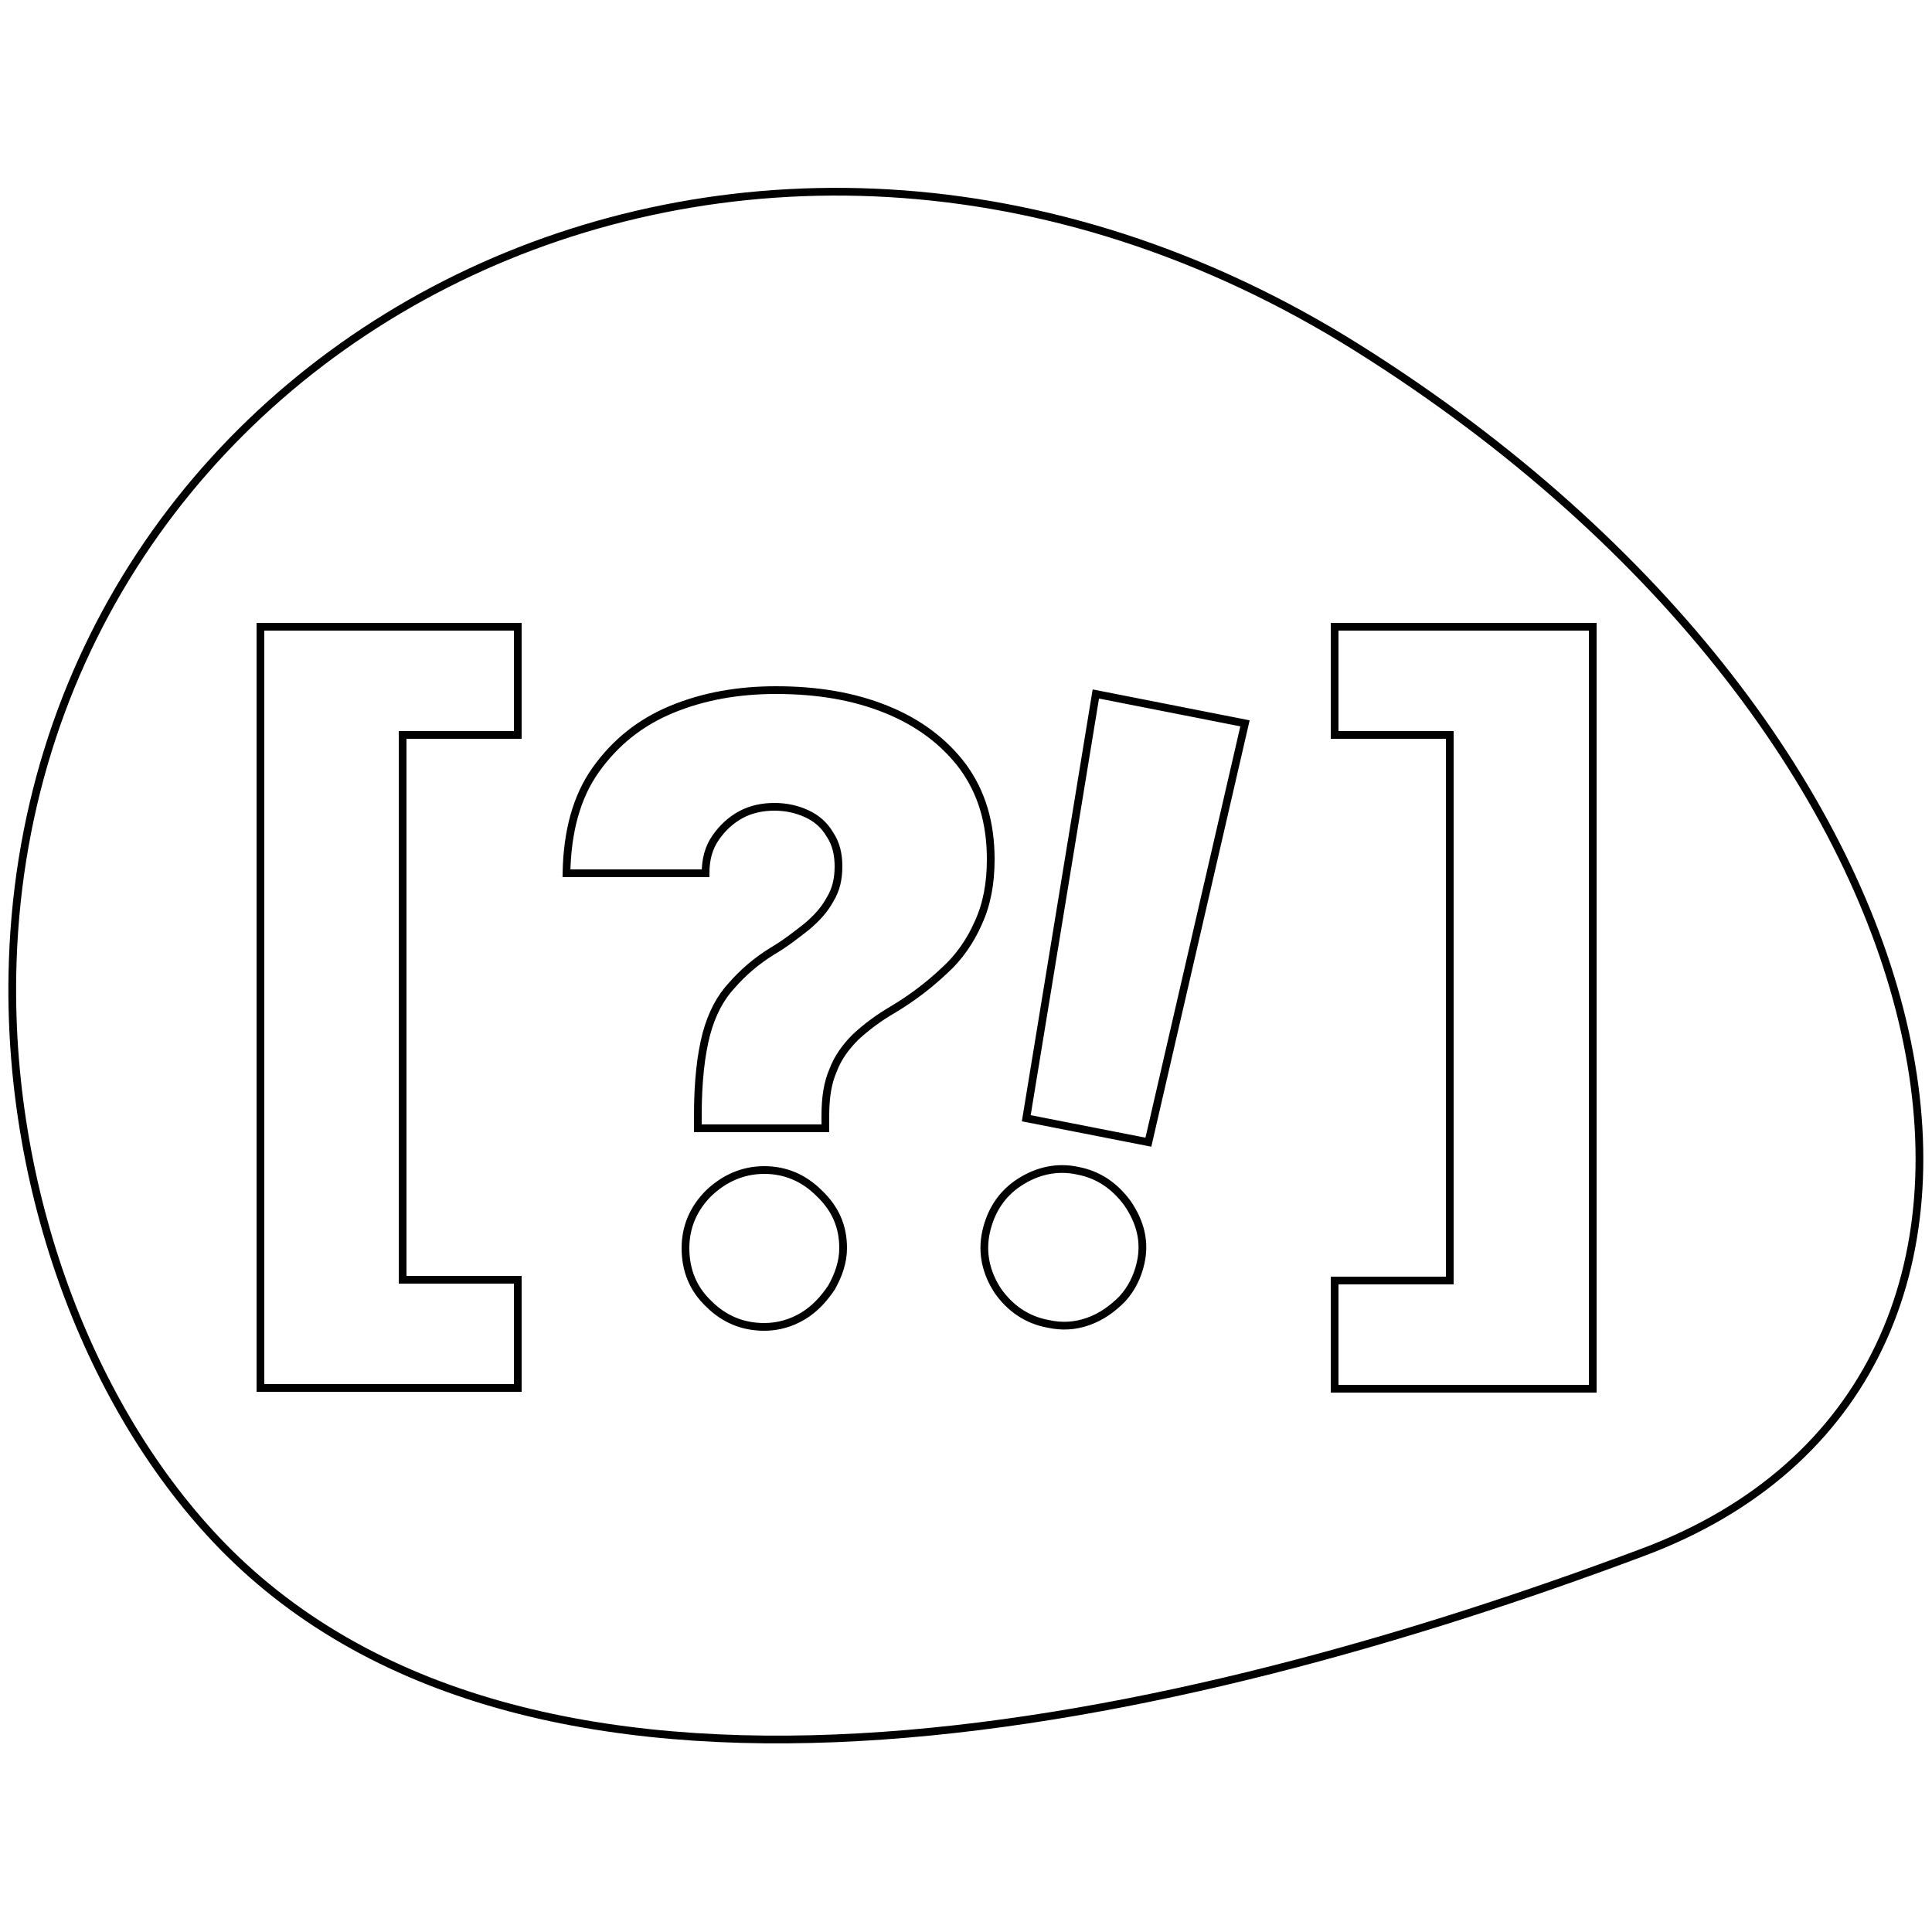 <?xml version="1.0" encoding="UTF-8"?> <svg xmlns="http://www.w3.org/2000/svg" xmlns:xlink="http://www.w3.org/1999/xlink" version="1.2" id="Calque_1" x="0px" y="0px" viewBox="0 0 250 250" overflow="visible" xml:space="preserve"> <path fill="none" stroke="#000000" stroke-miterlimit="10" d="M175.8,45.1C95.8-5.2,3,44.1,1.6,126.2c-0.5,29,10.6,57.4,28,74.7 c41.3,40.9,123.4,22.3,182.9,0C272.1,178.7,255.8,95.4,175.8,45.1z M67,95.1H52.1v70.5H67v14H33.7V81.1H67V95.1z M107.6,166.6 c-1,1.5-2.2,2.8-3.7,3.7c-1.5,0.9-3.2,1.4-5,1.4c-2.8,0-5.2-1-7.2-3c-2-1.9-3-4.3-3-7.2c0-2.7,1-5.1,3-7.1c2-1.9,4.4-3,7.2-3 c2.7,0,5.1,1,7.1,3c2.1,2,3.1,4.3,3.1,7.1C109.1,163.3,108.5,165,107.6,166.6z M122.2,125.6c-1.9,1.8-4.1,3.5-6.6,5 c-1.9,1.1-3.5,2.3-4.9,3.6c-1.3,1.3-2.3,2.7-2.9,4.3c-0.7,1.6-1,3.5-1,5.9v1.6H90.3v-1.6c0-4.5,0.4-7.9,1.1-10.6 c0.7-2.6,1.8-4.7,3.3-6.3c1.4-1.6,3.1-3.1,5.2-4.4c1.7-1,3.1-2.1,4.5-3.2c1.3-1.1,2.3-2.2,3-3.5c0.8-1.3,1.1-2.7,1.1-4.3 c0-1.5-0.3-2.9-1.1-4.1c-0.7-1.2-1.7-2.1-3-2.7c-1.3-0.6-2.7-0.9-4.2-0.9c-1.5,0-3,0.3-4.3,1c-1.3,0.7-2.4,1.7-3.3,3 c-0.9,1.3-1.3,2.8-1.3,4.6h-18c0.1-5.4,1.3-9.9,3.8-13.4c2.5-3.5,5.7-6.1,9.8-7.8c4.1-1.7,8.6-2.5,13.5-2.5c5.4,0,10.1,0.8,14.3,2.5 c4.2,1.7,7.5,4.2,9.9,7.4c2.4,3.3,3.6,7.2,3.6,12c0,3.1-0.5,5.8-1.6,8.2C125.6,121.7,124.1,123.9,122.2,125.6z M147.6,163.4 c-0.4,1.8-1.2,3.4-2.4,4.7c-1.3,1.3-2.7,2.3-4.4,2.9c-1.7,0.6-3.4,0.7-5.2,0.3c-2.7-0.5-4.9-2-6.5-4.3c-1.5-2.3-2.1-4.9-1.5-7.6 c0.6-2.7,2-4.9,4.3-6.4c2.3-1.5,4.9-2.1,7.6-1.5c2.6,0.5,4.7,1.9,6.4,4.2C147.6,158.2,148.2,160.7,147.6,163.4z M148.6,147.8 l-15.8-3.1l9-54.9l19.3,3.8L148.6,147.8z M206.1,179.7h-33.4v-14h14.9V95.1h-14.9v-14h33.4V179.7z"></path> </svg> 